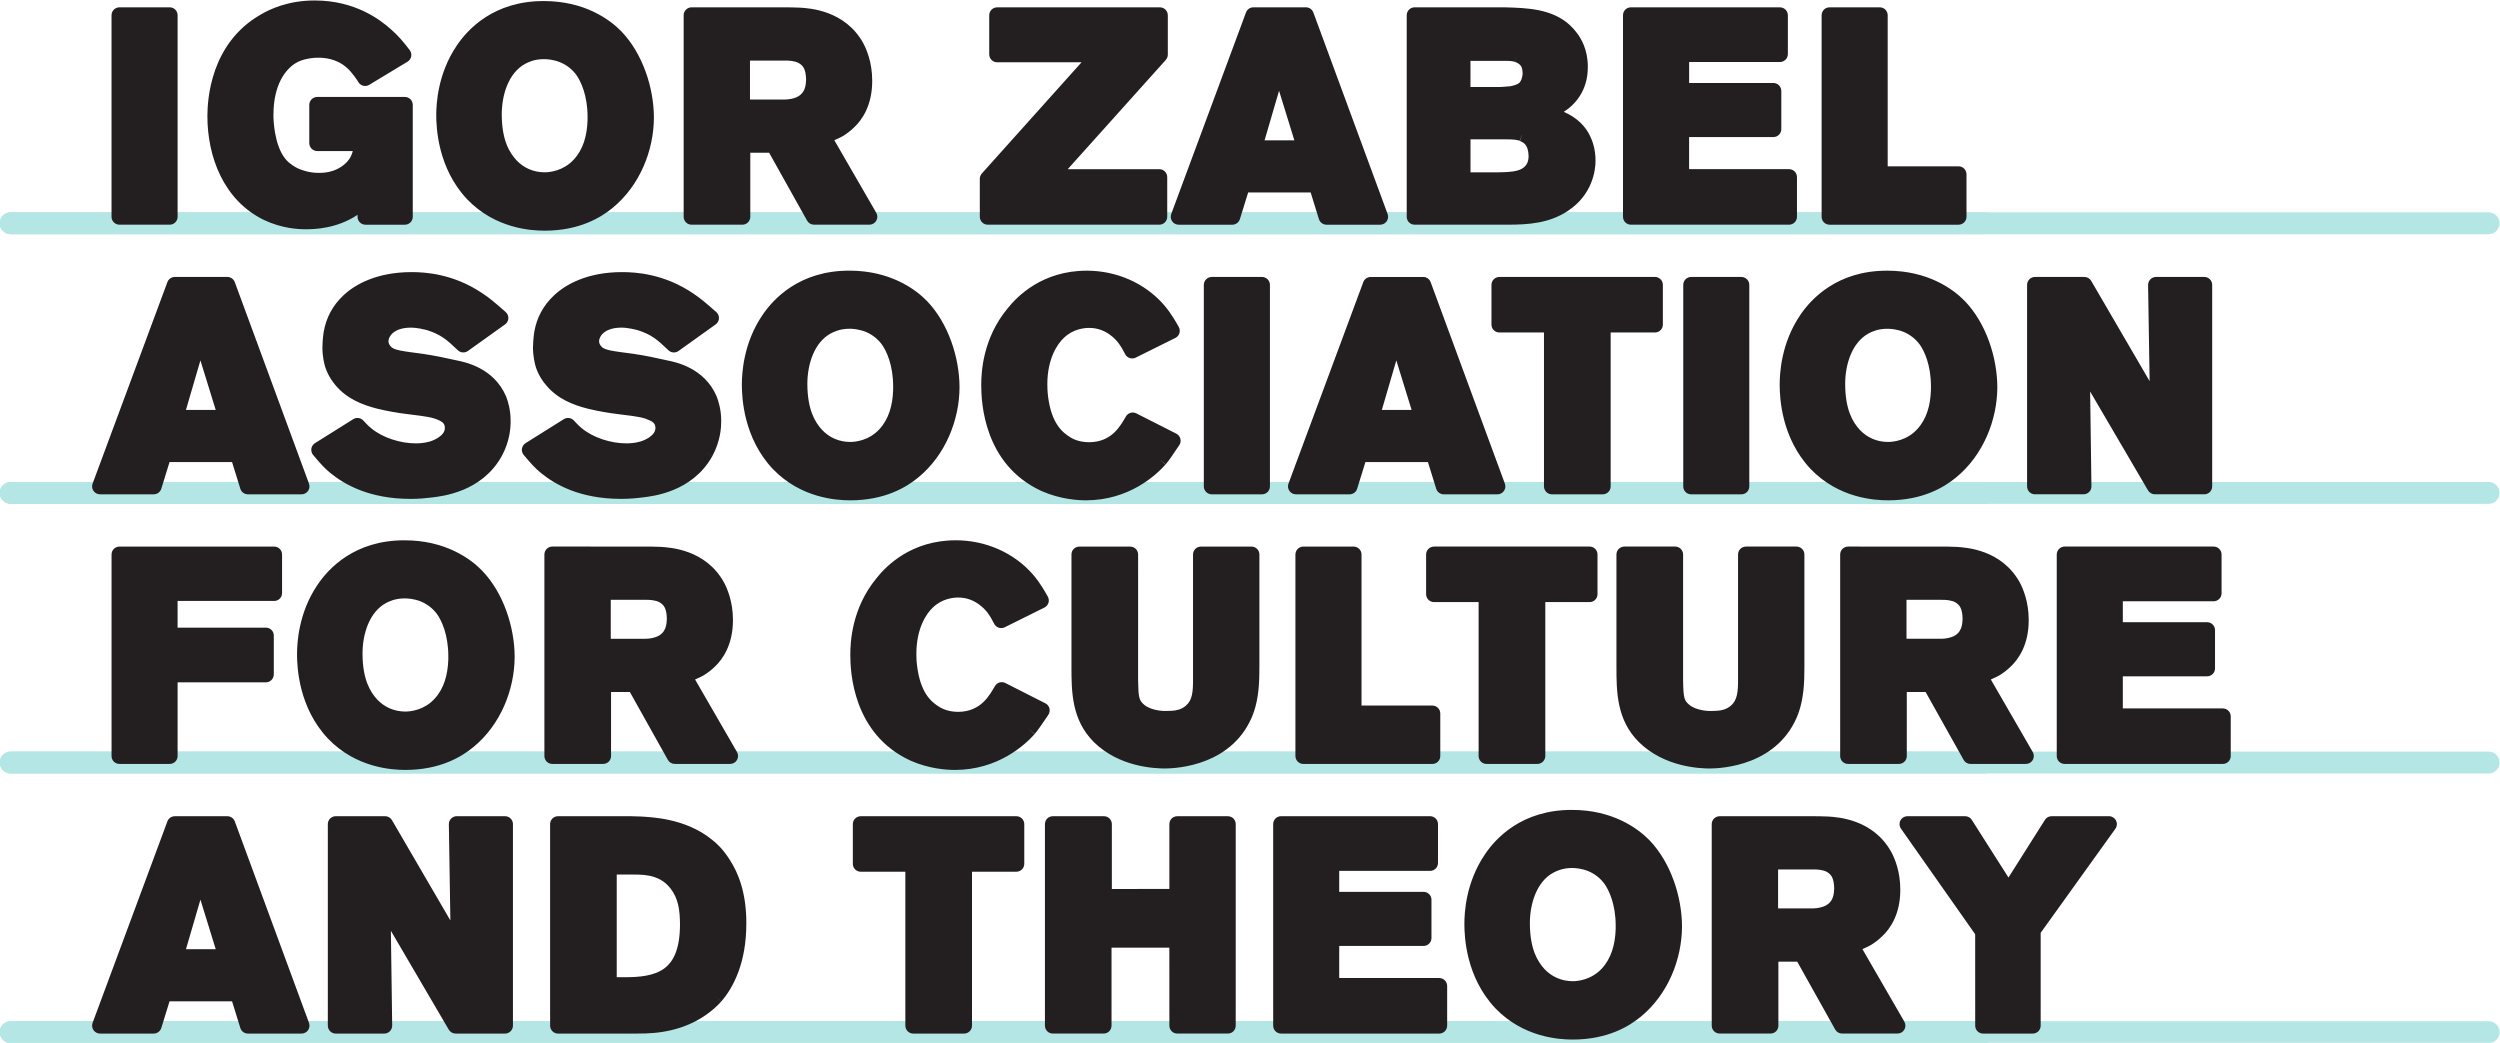 <?xml version="1.0" encoding="UTF-8" standalone="no"?>
<!-- Created with Inkscape (http://www.inkscape.org/) -->
<svg
   xmlns:dc="http://purl.org/dc/elements/1.1/"
   xmlns:cc="http://creativecommons.org/ns#"
   xmlns:rdf="http://www.w3.org/1999/02/22-rdf-syntax-ns#"
   xmlns:svg="http://www.w3.org/2000/svg"
   xmlns="http://www.w3.org/2000/svg"
   xmlns:sodipodi="http://sodipodi.sourceforge.net/DTD/sodipodi-0.dtd"
   xmlns:inkscape="http://www.inkscape.org/namespaces/inkscape"
   id="svg2"
   sodipodi:version="0.32"
   inkscape:version="0.46"
   width="829.114"
   height="345.808"
   xml:space="preserve"
   sodipodi:docname="IZ-ASS-LOGO-EN.svg"
   version="1.0"
   inkscape:output_extension="org.inkscape.output.svg.inkscape"><defs
     id="defs5"><inkscape:perspective
       sodipodi:type="inkscape:persp3d"
       inkscape:vp_x="0 : 526.18109 : 1"
       inkscape:vp_y="0 : 1000 : 0"
       inkscape:vp_z="744.09448 : 526.18109 : 1"
       inkscape:persp3d-origin="372.04724 : 350.78739 : 1"
       id="perspective9" /><clipPath
       clipPathUnits="userSpaceOnUse"
       id="clipPath17"><path
         d="M 0,841.89 L 595.276,841.89 L 595.276,0 L 0,0 L 0,841.89 z"
         id="path19" /></clipPath></defs><sodipodi:namedview
     inkscape:window-height="949"
     inkscape:window-width="1280"
     inkscape:pageshadow="2"
     inkscape:pageopacity="0.0"
     guidetolerance="10.0"
     gridtolerance="10.0"
     objecttolerance="10.0"
     borderopacity="1.0"
     bordercolor="#666666"
     pagecolor="#ffffff"
     id="base"
     showgrid="false"
     inkscape:zoom="1"
     inkscape:cx="416.60568"
     inkscape:cy="53.527375"
     inkscape:window-x="0"
     inkscape:window-y="25"
     inkscape:current-layer="g11" /><g
     id="g11"
     inkscape:groupmode="layer"
     inkscape:label="IZ-ASS-LOGO-EN"
     transform="matrix(1.25,0,0,-1.25,3.777,724.691)"><g
       id="g13"
       transform="matrix(4.206,0,0,4.206,-1053.657,-1415.344)"><g
         id="g15"
         clip-path="url(#clipPath17)"><g
           id="g21"
           transform="translate(250.471,459.57)"><path
             d="M 0,0 C -0.384,0 -0.693,0.31 -0.693,0.689 C -0.693,1.073 -0.384,1.382 0,1.382 L 124.507,1.382 C 124.886,1.382 125.199,1.073 125.199,0.689 C 125.199,0.31 124.886,0 124.507,0 L 0,0 z"
             style="fill:#b3e6e4;fill-opacity:1;fill-rule:nonzero;stroke:none"
             id="path23" /></g><g
           id="g25"
           transform="translate(250.471,442.561)"><path
             d="M 0,0 C -0.384,0 -0.693,0.31 -0.693,0.691 C -0.693,1.073 -0.384,1.382 0,1.382 L 124.507,1.382 C 124.886,1.382 125.199,1.073 125.199,0.691 C 125.199,0.31 124.886,0 124.507,0 L 0,0 z"
             style="fill:#b3e6e4;fill-opacity:1;fill-rule:nonzero;stroke:none"
             id="path27" /></g><g
           id="g29"
           transform="translate(250.471,425.555)"><path
             d="M 0,0 C -0.384,0 -0.693,0.309 -0.693,0.688 C -0.693,1.07 -0.384,1.382 0,1.382 L 124.507,1.382 C 124.886,1.382 125.199,1.07 125.199,0.688 C 125.199,0.309 124.886,0 124.507,0 L 0,0 z"
             style="fill:#b3e6e4;fill-opacity:1;fill-rule:nonzero;stroke:none"
             id="path31" /></g><g
           id="g33"
           transform="translate(250.471,408.545)"><path
             d="M 0,0 C -0.384,0 -0.693,0.311 -0.693,0.691 C -0.693,1.074 -0.384,1.383 0,1.383 L 124.507,1.383 C 124.886,1.383 125.199,1.074 125.199,0.691 C 125.199,0.311 124.886,0 124.507,0 L 0,0 z"
             style="fill:#b3e6e4;fill-opacity:1;fill-rule:nonzero;stroke:none"
             id="path35" /></g><g
           id="g37"
           transform="translate(250.47,459.569)"><path
             d="M 0,0 C -0.383,0 -0.691,0.311 -0.691,0.691 C -0.691,1.072 -0.383,1.383 0,1.383 L 156.307,1.383 C 156.688,1.383 156.999,1.072 156.999,0.691 C 156.999,0.311 156.688,0 156.307,0 L 0,0 z"
             style="fill:#b3e6e4;fill-opacity:1;fill-rule:nonzero;stroke:none"
             id="path39" /></g><g
           id="g41"
           transform="translate(250.47,442.56)"><path
             d="M 0,0 C -0.383,0 -0.691,0.311 -0.691,0.691 C -0.691,1.074 -0.383,1.382 0,1.382 L 156.307,1.382 C 156.688,1.382 156.999,1.074 156.999,0.691 C 156.999,0.311 156.688,0 156.307,0 L 0,0 z"
             style="fill:#b3e6e4;fill-opacity:1;fill-rule:nonzero;stroke:none"
             id="path43" /></g><g
           id="g45"
           transform="translate(250.47,425.553)"><path
             d="M 0,0 C -0.383,0 -0.691,0.309 -0.691,0.691 C -0.691,1.072 -0.383,1.383 0,1.383 L 156.307,1.383 C 156.688,1.383 156.999,1.072 156.999,0.691 C 156.999,0.309 156.688,0 156.307,0 L 0,0 z"
             style="fill:#b3e6e4;fill-opacity:1;fill-rule:nonzero;stroke:none"
             id="path47" /></g><g
           id="g49"
           transform="translate(250.47,408.545)"><path
             d="M 0,0 C -0.383,0 -0.691,0.311 -0.691,0.691 C -0.691,1.074 -0.383,1.383 0,1.383 L 156.307,1.383 C 156.688,1.383 156.999,1.074 156.999,0.691 C 156.999,0.311 156.688,0 156.307,0 L 0,0 z"
             style="fill:#b3e6e4;fill-opacity:1;fill-rule:nonzero;stroke:none"
             id="path51" /></g><g
           id="g53"
           transform="translate(382.83,422.86)"><path
             d="M 0,0 L -3.619,0 C -3.791,0 -3.951,-0.089 -4.041,-0.234 L -6.34,-3.87 L -8.654,-0.232 C -8.744,-0.089 -8.904,0 -9.076,0 L -12.711,0 C -12.898,0 -13.07,-0.104 -13.156,-0.27 C -13.242,-0.436 -13.229,-0.634 -13.121,-0.787 L -8.441,-7.446 L -8.439,-13.211 C -8.439,-13.346 -8.389,-13.471 -8.295,-13.567 C -8.199,-13.661 -8.074,-13.713 -7.939,-13.713 L -4.807,-13.713 C -4.676,-13.713 -4.549,-13.661 -4.453,-13.567 C -4.361,-13.471 -4.309,-13.346 -4.309,-13.211 L -4.309,-7.358 L 0.404,-0.792 C 0.514,-0.641 0.529,-0.44 0.443,-0.271 C 0.357,-0.105 0.188,0 0,0 M -18.055,-5.715 C -18.324,-5.813 -18.629,-5.817 -18.74,-5.817 L -20.873,-5.817 L -20.873,-3.36 L -18.67,-3.36 C -18.404,-3.354 -18.031,-3.379 -17.785,-3.52 C -17.553,-3.668 -17.35,-3.846 -17.334,-4.553 C -17.348,-4.862 -17.354,-5.489 -18.055,-5.715 M -15.553,-8.385 C -15.33,-8.29 -15.164,-8.208 -15.012,-8.124 C -14.758,-7.965 -14.516,-7.784 -14.301,-7.569 C -13.805,-7.108 -13.156,-6.18 -13.164,-4.624 C -13.164,-3.475 -13.521,-2.652 -13.729,-2.266 C -14.879,-0.176 -17.135,-0.059 -17.721,-0.021 C -18.104,0 -18.473,-0.002 -18.832,-0.002 L -24.559,-0.002 C -24.689,-0.002 -24.818,-0.055 -24.912,-0.146 C -25.006,-0.239 -25.059,-0.369 -25.059,-0.5 L -25.059,-13.213 C -25.059,-13.346 -25.006,-13.473 -24.91,-13.567 C -24.818,-13.661 -24.691,-13.711 -24.559,-13.711 L -21.352,-13.711 C -21.219,-13.711 -21.094,-13.661 -20.998,-13.567 C -20.904,-13.473 -20.854,-13.346 -20.854,-13.213 L -20.854,-9.176 L -19.666,-9.176 L -17.27,-13.458 C -17.182,-13.616 -17.016,-13.711 -16.832,-13.711 L -13.34,-13.711 C -13.162,-13.711 -12.996,-13.618 -12.908,-13.461 C -12.818,-13.309 -12.818,-13.118 -12.908,-12.961 L -15.553,-8.385 z M -31.119,-7.151 C -31.154,-8.086 -31.389,-8.961 -31.994,-9.614 C -32.648,-10.315 -33.488,-10.409 -33.824,-10.409 C -34.523,-10.405 -35.137,-10.141 -35.604,-9.649 C -36.045,-9.167 -36.523,-8.393 -36.531,-6.766 C -36.533,-5.512 -36.098,-4.133 -35.057,-3.567 C -34.861,-3.461 -34.469,-3.27 -33.879,-3.268 C -33.695,-3.268 -33.299,-3.286 -32.842,-3.467 C -32.285,-3.704 -31.975,-4.067 -31.836,-4.25 L -31.838,-4.25 C -31.543,-4.655 -31.115,-5.555 -31.117,-6.92 C -31.117,-6.995 -31.117,-7.073 -31.119,-7.151 M -33.879,0.396 C -37.033,0.404 -38.688,-1.39 -39.371,-2.416 C -40.574,-4.19 -40.662,-6.09 -40.662,-6.803 C -40.66,-7.606 -40.563,-10.149 -38.709,-12.116 C -36.934,-13.963 -34.67,-14.088 -33.844,-14.09 L -33.828,-14.09 C -31.623,-14.09 -30.262,-13.249 -29.531,-12.647 C -27.826,-11.249 -26.938,-9.034 -26.934,-6.948 C -26.941,-5.073 -27.643,-2.916 -28.984,-1.52 C -29.717,-0.765 -31.311,0.398 -33.879,0.396 M -42.248,-10.209 L -48.557,-10.209 L -48.557,-8.184 L -43.238,-8.186 C -43.105,-8.186 -42.98,-8.133 -42.885,-8.038 C -42.789,-7.944 -42.738,-7.821 -42.738,-7.686 L -42.738,-5.272 C -42.738,-5.139 -42.789,-5.012 -42.885,-4.918 C -42.98,-4.825 -43.105,-4.772 -43.238,-4.772 L -48.557,-4.772 L -48.557,-3.45 L -42.824,-3.45 C -42.691,-3.45 -42.564,-3.397 -42.471,-3.303 C -42.377,-3.209 -42.326,-3.083 -42.326,-2.949 L -42.326,-0.5 C -42.326,-0.366 -42.377,-0.242 -42.471,-0.148 C -42.564,-0.054 -42.691,0 -42.824,0 L -52.225,0 C -52.355,0 -52.484,-0.054 -52.578,-0.148 C -52.67,-0.24 -52.723,-0.368 -52.723,-0.5 L -52.723,-13.211 C -52.723,-13.344 -52.67,-13.473 -52.578,-13.567 C -52.484,-13.659 -52.355,-13.713 -52.225,-13.713 L -42.248,-13.713 C -42.115,-13.713 -41.988,-13.661 -41.895,-13.567 C -41.801,-13.471 -41.748,-13.346 -41.748,-13.211 L -41.748,-10.711 C -41.748,-10.577 -41.801,-10.452 -41.895,-10.356 C -41.988,-10.262 -42.115,-10.209 -42.248,-10.209 M -55.584,-0.002 L -58.771,-0.002 C -58.904,-0.002 -59.033,-0.055 -59.127,-0.146 C -59.219,-0.24 -59.271,-0.369 -59.271,-0.502 L -59.271,-4.59 L -62.9,-4.592 L -62.9,-0.502 C -62.9,-0.367 -62.951,-0.242 -63.045,-0.148 C -63.141,-0.052 -63.268,-0.002 -63.398,-0.002 L -66.621,-0.002 C -66.754,-0.002 -66.883,-0.055 -66.977,-0.146 C -67.068,-0.24 -67.121,-0.369 -67.121,-0.502 L -67.121,-13.211 C -67.121,-13.346 -67.07,-13.471 -66.975,-13.565 C -66.883,-13.663 -66.756,-13.711 -66.621,-13.711 L -63.418,-13.711 C -63.285,-13.711 -63.16,-13.663 -63.064,-13.565 C -62.973,-13.471 -62.92,-13.346 -62.92,-13.211 L -62.92,-8.293 L -59.273,-8.293 L -59.271,-13.211 C -59.271,-13.346 -59.221,-13.471 -59.125,-13.565 C -59.031,-13.663 -58.906,-13.711 -58.771,-13.711 L -55.584,-13.711 C -55.453,-13.711 -55.324,-13.663 -55.23,-13.565 C -55.137,-13.471 -55.086,-13.346 -55.086,-13.211 L -55.086,-0.502 C -55.086,-0.367 -55.137,-0.242 -55.23,-0.148 C -55.324,-0.052 -55.453,-0.002 -55.584,-0.002 M -68.924,-0.002 L -78.738,-0.002 C -78.869,-0.002 -78.998,-0.054 -79.092,-0.147 C -79.186,-0.24 -79.238,-0.369 -79.238,-0.5 L -79.238,-3.004 C -79.238,-3.137 -79.186,-3.264 -79.092,-3.358 C -78.998,-3.452 -78.871,-3.504 -78.738,-3.504 L -75.926,-3.504 L -75.926,-13.213 C -75.926,-13.344 -75.871,-13.475 -75.779,-13.567 C -75.686,-13.661 -75.557,-13.713 -75.424,-13.713 L -72.219,-13.713 C -72.088,-13.713 -71.961,-13.661 -71.869,-13.567 C -71.771,-13.473 -71.721,-13.348 -71.721,-13.213 L -71.721,-3.504 L -68.924,-3.504 C -68.793,-3.504 -68.668,-3.452 -68.57,-3.358 C -68.477,-3.264 -68.424,-3.137 -68.424,-3.004 L -68.424,-0.5 C -68.424,-0.367 -68.477,-0.242 -68.57,-0.147 C -68.668,-0.052 -68.793,-0.002 -68.924,-0.002 M -91.113,-9.59 C -91.771,-10.086 -92.736,-10.161 -93.657,-10.157 L -94.132,-10.157 L -94.132,-3.682 L -93.082,-3.682 C -92.583,-3.682 -92.186,-3.7 -91.763,-3.838 C -91.207,-4.016 -90.913,-4.35 -90.748,-4.547 C -90.247,-5.188 -90.144,-5.917 -90.141,-6.858 C -90.15,-8.493 -90.617,-9.213 -91.113,-9.59 M -88.114,-1.49 C -89.819,-0.092 -92.067,-0.063 -92.6,-0.021 C -93,0 -93.388,0 -93.784,0 L -97.834,0 C -97.966,0 -98.095,-0.055 -98.189,-0.146 C -98.283,-0.239 -98.334,-0.369 -98.334,-0.5 L -98.334,-13.213 C -98.334,-13.346 -98.283,-13.471 -98.189,-13.565 C -98.095,-13.661 -97.968,-13.713 -97.834,-13.713 L -92.846,-13.713 C -92.113,-13.713 -91.45,-13.676 -90.7,-13.5 C -89.027,-13.112 -88.005,-12.215 -87.539,-11.69 L -87.913,-11.36 L -87.535,-11.686 C -86.779,-10.813 -85.951,-9.252 -85.956,-6.749 C -85.951,-4.786 -86.495,-3.536 -86.989,-2.771 C -87.416,-2.09 -87.841,-1.698 -88.114,-1.49 M -101.178,0 L -104.221,0 C -104.356,0 -104.485,-0.055 -104.579,-0.15 C -104.672,-0.244 -104.724,-0.375 -104.722,-0.508 L -104.626,-6.575 L -108.311,-0.248 C -108.4,-0.096 -108.564,0 -108.741,0 L -111.857,0 C -111.988,0 -112.117,-0.055 -112.21,-0.146 C -112.304,-0.24 -112.356,-0.369 -112.356,-0.5 L -112.356,-13.213 C -112.356,-13.346 -112.304,-13.471 -112.21,-13.567 C -112.117,-13.661 -111.991,-13.713 -111.857,-13.713 L -108.795,-13.713 C -108.663,-13.713 -108.533,-13.659 -108.44,-13.563 C -108.346,-13.467 -108.296,-13.34 -108.296,-13.206 L -108.379,-7.229 L -104.727,-13.465 C -104.637,-13.618 -104.471,-13.713 -104.294,-13.713 L -101.178,-13.713 C -101.044,-13.713 -100.92,-13.661 -100.825,-13.565 C -100.731,-13.471 -100.679,-13.346 -100.679,-13.213 L -100.679,-0.5 C -100.679,-0.367 -100.731,-0.242 -100.825,-0.146 C -100.92,-0.053 -101.044,0 -101.178,0 M -121.305,-8.391 L -120.392,-5.264 L -119.427,-8.391 L -121.305,-8.391 z M -118.225,-0.327 C -118.299,-0.133 -118.485,-0.002 -118.694,-0.002 L -122.006,-0.002 C -122.216,-0.002 -122.404,-0.13 -122.476,-0.327 L -127.195,-13.038 C -127.253,-13.192 -127.228,-13.364 -127.136,-13.499 C -127.042,-13.631 -126.889,-13.713 -126.725,-13.713 L -123.338,-13.713 C -123.122,-13.713 -122.927,-13.569 -122.861,-13.36 L -122.341,-11.678 L -118.397,-11.678 L -117.875,-13.36 C -117.812,-13.569 -117.617,-13.713 -117.398,-13.713 L -114.013,-13.713 C -113.849,-13.713 -113.698,-13.631 -113.602,-13.499 C -113.51,-13.364 -113.488,-13.194 -113.543,-13.04 L -118.225,-0.327 z M 7.533,6.652 C 7.439,6.745 7.313,6.798 7.18,6.798 L 0.873,6.798 L 0.873,8.823 L 6.189,8.823 C 6.322,8.823 6.449,8.876 6.543,8.969 C 6.639,9.063 6.689,9.189 6.689,9.322 L 6.689,11.735 C 6.689,11.87 6.639,11.995 6.543,12.089 C 6.449,12.184 6.322,12.237 6.189,12.237 L 0.873,12.237 L 0.873,13.558 L 6.604,13.558 C 6.736,13.558 6.861,13.611 6.957,13.706 C 7.051,13.8 7.102,13.925 7.102,14.058 L 7.102,16.506 C 7.102,16.641 7.051,16.765 6.957,16.86 C 6.861,16.955 6.736,17.008 6.604,17.008 L -2.795,17.008 C -2.928,17.008 -3.057,16.953 -3.15,16.86 C -3.242,16.768 -3.295,16.639 -3.295,16.506 L -3.295,3.795 C -3.295,3.664 -3.242,3.536 -3.15,3.441 C -3.057,3.349 -2.928,3.296 -2.795,3.296 L 7.18,3.296 C 7.313,3.296 7.439,3.349 7.533,3.441 C 7.629,3.536 7.68,3.662 7.68,3.795 L 7.68,6.299 C 7.68,6.432 7.629,6.558 7.533,6.652 M -9.234,12.455 C -9.25,12.146 -9.254,11.519 -9.953,11.292 C -10.225,11.197 -10.529,11.19 -10.643,11.192 L -12.773,11.192 L -12.773,13.648 L -10.568,13.648 C -10.305,13.652 -9.932,13.629 -9.686,13.486 C -9.453,13.339 -9.252,13.162 -9.234,12.455 M -10.732,17.006 L -16.457,17.008 C -16.588,17.008 -16.719,16.954 -16.811,16.861 C -16.904,16.767 -16.957,16.638 -16.957,16.508 L -16.957,3.795 C -16.957,3.662 -16.906,3.535 -16.811,3.441 C -16.717,3.348 -16.59,3.296 -16.457,3.296 L -13.254,3.296 C -13.121,3.296 -12.994,3.348 -12.9,3.443 C -12.805,3.535 -12.754,3.662 -12.754,3.795 L -12.754,7.832 L -11.566,7.832 L -9.17,3.553 C -9.082,3.393 -8.916,3.296 -8.734,3.296 L -5.238,3.296 C -5.063,3.296 -4.896,3.391 -4.807,3.546 C -4.719,3.699 -4.719,3.891 -4.807,4.045 L -7.453,8.623 C -7.232,8.719 -7.064,8.801 -6.912,8.883 C -6.656,9.045 -6.416,9.223 -6.199,9.438 C -5.705,9.9 -5.055,10.829 -5.064,12.384 C -5.064,13.532 -5.422,14.355 -5.625,14.74 C -6.779,16.832 -9.037,16.95 -9.621,16.987 C -10.002,17.008 -10.373,17.006 -10.732,17.006 M -19.584,6.508 L -20.053,6.675 L -19.582,6.512 C -19.246,7.486 -19.213,8.465 -19.213,9.412 L -19.213,16.508 C -19.213,16.64 -19.262,16.766 -19.359,16.861 C -19.453,16.955 -19.58,17.008 -19.713,17.008 L -22.898,17.008 C -23.031,17.008 -23.162,16.953 -23.254,16.861 C -23.346,16.768 -23.398,16.638 -23.398,16.508 L -23.398,8.604 C -23.396,7.871 -23.443,7.32 -23.842,6.98 C -24.164,6.701 -24.512,6.64 -25.076,6.635 C -25.273,6.629 -26.012,6.656 -26.465,7.018 C -26.795,7.297 -26.846,7.426 -26.865,8.584 L -26.865,16.508 C -26.865,16.638 -26.916,16.768 -27.012,16.861 C -27.104,16.953 -27.234,17.008 -27.365,17.008 L -30.57,17.008 C -30.701,17.008 -30.83,16.953 -30.924,16.861 C -31.018,16.768 -31.07,16.638 -31.07,16.508 L -31.07,9.412 C -31.07,7.839 -31.051,6.076 -29.664,4.684 C -28.039,3.082 -25.793,3.014 -25.186,3.008 C -24.42,3.012 -20.809,3.187 -19.584,6.508 M -39.615,3.44 C -39.523,3.348 -39.395,3.296 -39.264,3.296 L -36.059,3.296 C -35.924,3.296 -35.799,3.348 -35.705,3.443 C -35.609,3.535 -35.557,3.663 -35.557,3.795 L -35.557,13.505 L -32.762,13.505 C -32.629,13.505 -32.504,13.556 -32.41,13.652 C -32.314,13.747 -32.264,13.87 -32.264,14.004 L -32.264,16.506 C -32.264,16.641 -32.314,16.767 -32.41,16.861 C -32.504,16.955 -32.629,17.008 -32.762,17.008 L -42.574,17.008 C -42.707,17.008 -42.836,16.953 -42.93,16.861 C -43.023,16.769 -43.076,16.639 -43.076,16.506 L -43.076,14.004 C -43.076,13.87 -43.023,13.744 -42.93,13.65 C -42.834,13.556 -42.709,13.505 -42.574,13.505 L -39.764,13.505 L -39.764,3.795 C -39.764,3.663 -39.709,3.535 -39.615,3.44 M -50.82,3.295 L -42.682,3.295 C -42.547,3.295 -42.422,3.348 -42.328,3.441 C -42.232,3.536 -42.182,3.662 -42.182,3.795 L -42.182,6.477 C -42.182,6.611 -42.232,6.736 -42.328,6.831 C -42.422,6.926 -42.547,6.978 -42.682,6.978 L -47.15,6.978 L -47.15,16.507 C -47.15,16.639 -47.203,16.769 -47.297,16.861 C -47.391,16.955 -47.518,17.007 -47.65,17.007 L -50.82,17.007 C -50.951,17.007 -51.08,16.955 -51.174,16.861 C -51.266,16.769 -51.32,16.639 -51.32,16.507 L -51.32,3.795 C -51.32,3.664 -51.266,3.536 -51.174,3.441 C -51.08,3.35 -50.951,3.295 -50.82,3.295 M -54.09,17.006 L -57.279,17.006 C -57.41,17.006 -57.537,16.954 -57.633,16.862 C -57.727,16.768 -57.779,16.638 -57.779,16.506 L -57.779,8.604 C -57.777,7.871 -57.82,7.318 -58.221,6.979 C -58.541,6.701 -58.891,6.639 -59.457,6.637 C -59.652,6.629 -60.391,6.655 -60.846,7.018 C -61.174,7.298 -61.225,7.426 -61.244,8.584 L -61.242,16.506 C -61.242,16.638 -61.297,16.768 -61.389,16.862 C -61.482,16.954 -61.613,17.006 -61.742,17.006 L -64.947,17.006 C -65.08,17.006 -65.209,16.954 -65.303,16.862 C -65.395,16.768 -65.447,16.638 -65.447,16.506 L -65.447,9.412 C -65.447,7.84 -65.432,6.078 -64.043,4.683 C -62.418,3.08 -60.174,3.016 -59.564,3.008 C -58.799,3.012 -55.189,3.188 -53.963,6.51 L -54.434,6.676 L -53.961,6.514 C -53.625,7.486 -53.592,8.465 -53.592,9.412 L -53.592,16.506 C -53.592,16.64 -53.643,16.766 -53.736,16.86 C -53.832,16.956 -53.959,17.006 -54.09,17.006 M -66.902,6.4 C -66.826,6.521 -66.801,6.666 -66.838,6.805 C -66.873,6.941 -66.969,7.059 -67.096,7.121 L -69.617,8.4 C -69.854,8.52 -70.141,8.436 -70.273,8.209 C -70.592,7.684 -71.117,6.589 -72.598,6.582 C -73.174,6.582 -73.574,6.767 -73.742,6.869 C -74.334,7.218 -74.967,7.813 -75.18,9.438 C -75.23,9.808 -75.23,10.083 -75.23,10.242 C -75.23,11.854 -74.604,12.777 -74.184,13.17 C -73.598,13.73 -72.895,13.792 -72.598,13.792 C -71.551,13.803 -70.889,13.055 -70.705,12.786 C -70.605,12.652 -70.498,12.485 -70.326,12.143 C -70.203,11.896 -69.904,11.796 -69.656,11.917 L -67.154,13.16 C -67.031,13.222 -66.939,13.329 -66.896,13.462 C -66.857,13.596 -66.873,13.738 -66.943,13.857 C -67.061,14.058 -67.371,14.661 -67.881,15.25 C -69.102,16.646 -70.895,17.404 -72.74,17.404 C -75.539,17.406 -77.129,15.795 -77.74,15.019 C -79.309,13.12 -79.398,10.985 -79.398,10.169 C -79.398,9.129 -79.25,5.178 -75.594,3.502 C -74.396,2.974 -73.285,2.918 -72.795,2.918 C -70.104,2.922 -68.402,4.469 -67.775,5.175 L -68.148,5.506 L -67.766,5.186 C -67.561,5.432 -67.289,5.816 -66.902,6.4 M -94.508,13.65 L -92.306,13.65 C -92.043,13.652 -91.668,13.629 -91.422,13.487 C -91.189,13.339 -90.987,13.16 -90.97,12.456 C -90.985,12.147 -90.992,11.521 -91.689,11.293 C -91.962,11.195 -92.267,11.191 -92.379,11.191 L -94.508,11.191 L -94.508,13.65 z M -94.99,3.297 C -94.857,3.297 -94.729,3.348 -94.635,3.441 C -94.542,3.535 -94.49,3.663 -94.49,3.794 L -94.49,7.832 L -93.302,7.832 L -90.906,3.551 C -90.819,3.393 -90.652,3.297 -90.47,3.297 L -86.978,3.297 C -86.799,3.297 -86.634,3.391 -86.545,3.547 C -86.456,3.7 -86.456,3.893 -86.545,4.047 L -89.19,8.623 C -88.967,8.719 -88.8,8.801 -88.649,8.883 C -88.395,9.043 -88.154,9.223 -87.937,9.438 C -87.443,9.901 -86.795,10.829 -86.801,12.385 C -86.801,13.533 -87.16,14.356 -87.364,14.742 C -88.516,16.832 -90.773,16.95 -91.358,16.988 C -91.742,17.009 -92.11,17.006 -92.468,17.006 L -98.195,17.009 C -98.326,17.009 -98.455,16.955 -98.548,16.861 C -98.642,16.767 -98.695,16.64 -98.695,16.506 L -98.695,3.794 C -98.695,3.663 -98.642,3.535 -98.548,3.441 C -98.455,3.348 -98.328,3.297 -98.195,3.297 L -94.99,3.297 z M -104.757,9.856 C -104.793,8.92 -105.024,8.047 -105.633,7.396 C -106.285,6.693 -107.125,6.6 -107.461,6.6 C -108.161,6.602 -108.774,6.867 -109.241,7.36 C -109.681,7.841 -110.16,8.615 -110.168,10.241 C -110.17,11.498 -109.735,12.875 -108.693,13.442 C -108.5,13.546 -108.107,13.738 -107.516,13.738 C -107.333,13.738 -106.935,13.724 -106.478,13.541 C -105.923,13.307 -105.615,12.943 -105.474,12.759 L -105.475,12.758 C -105.182,12.353 -104.753,11.45 -104.755,10.083 C -104.755,10.01 -104.755,9.934 -104.757,9.856 M -107.516,17.403 C -110.671,17.412 -112.325,15.616 -113.009,14.591 C -114.211,12.818 -114.297,10.917 -114.299,10.206 C -114.294,9.402 -114.202,6.859 -112.344,4.891 C -110.57,3.045 -108.306,2.92 -107.481,2.918 L -107.464,2.918 C -105.26,2.918 -103.899,3.76 -103.168,4.363 C -101.465,5.759 -100.575,7.977 -100.571,10.061 C -100.579,11.935 -101.278,14.092 -102.622,15.487 C -103.351,16.243 -104.949,17.405 -107.516,17.403 M -115.742,13.577 C -115.609,13.577 -115.482,13.629 -115.388,13.722 C -115.293,13.818 -115.243,13.942 -115.243,14.078 L -115.243,16.507 C -115.243,16.642 -115.293,16.767 -115.388,16.86 C -115.482,16.956 -115.609,17.007 -115.742,17.007 L -125.5,17.007 C -125.631,17.007 -125.76,16.953 -125.854,16.86 C -125.947,16.767 -125.999,16.64 -125.999,16.507 L -125.999,3.795 C -125.999,3.662 -125.949,3.535 -125.854,3.441 C -125.76,3.347 -125.633,3.297 -125.5,3.297 L -122.333,3.297 C -122.199,3.297 -122.073,3.347 -121.979,3.441 C -121.883,3.535 -121.832,3.662 -121.832,3.795 L -121.832,8.444 L -116.262,8.444 C -116.129,8.444 -116.003,8.496 -115.91,8.592 C -115.816,8.686 -115.764,8.812 -115.764,8.944 L -115.764,11.395 C -115.764,11.528 -115.814,11.652 -115.91,11.748 C -116.003,11.841 -116.129,11.893 -116.262,11.893 L -121.833,11.893 L -121.833,13.577 L -115.742,13.577 z M -4.666,20.305 L -1.605,20.305 C -1.473,20.305 -1.344,20.357 -1.252,20.452 C -1.156,20.547 -1.105,20.677 -1.107,20.81 L -1.189,26.788 L 2.463,20.551 C 2.555,20.397 2.719,20.305 2.895,20.305 L 6.012,20.305 C 6.145,20.305 6.27,20.355 6.365,20.45 C 6.457,20.545 6.51,20.669 6.51,20.804 L 6.51,33.515 C 6.51,33.648 6.457,33.774 6.365,33.869 C 6.27,33.964 6.145,34.015 6.012,34.015 L 2.969,34.015 C 2.834,34.015 2.705,33.962 2.611,33.865 C 2.518,33.77 2.465,33.642 2.467,33.507 L 2.563,27.443 L -1.121,33.766 C -1.209,33.92 -1.375,34.015 -1.553,34.015 L -4.666,34.015 C -4.799,34.015 -4.928,33.962 -5.021,33.869 C -5.113,33.776 -5.166,33.646 -5.166,33.515 L -5.166,20.804 C -5.166,20.669 -5.115,20.545 -5.021,20.45 C -4.926,20.355 -4.801,20.305 -4.666,20.305 M -15.168,30.45 C -14.973,30.555 -14.582,30.746 -13.99,30.746 C -13.807,30.746 -13.408,30.731 -12.951,30.549 C -12.395,30.313 -12.084,29.947 -11.945,29.764 C -11.652,29.359 -11.227,28.458 -11.23,27.101 C -11.23,27.023 -11.23,26.945 -11.232,26.865 C -11.266,25.929 -11.496,25.054 -12.105,24.402 C -12.76,23.699 -13.598,23.607 -13.936,23.607 C -14.635,23.609 -15.248,23.874 -15.715,24.368 C -16.156,24.848 -16.633,25.622 -16.641,27.248 C -16.645,28.506 -16.207,29.882 -15.168,30.45 M -18.818,21.899 C -17.043,20.054 -14.777,19.926 -13.953,19.926 C -13.945,19.925 -13.938,19.925 -13.93,19.925 C -11.73,19.925 -10.371,20.767 -9.641,21.371 C -7.938,22.768 -7.047,24.982 -7.043,27.069 C -7.053,28.941 -7.75,31.1 -9.094,32.495 C -9.824,33.25 -11.422,34.413 -13.99,34.411 C -17.143,34.419 -18.799,32.625 -19.482,31.601 C -20.686,29.827 -20.771,27.925 -20.773,27.212 C -20.77,26.411 -20.674,23.866 -18.818,21.899 M -26.357,34.015 C -26.488,34.015 -26.617,33.962 -26.711,33.868 C -26.805,33.775 -26.855,33.647 -26.855,33.515 L -26.855,20.804 C -26.855,20.669 -26.805,20.543 -26.709,20.449 C -26.617,20.354 -26.49,20.304 -26.357,20.304 L -23.188,20.304 C -23.057,20.304 -22.93,20.354 -22.836,20.449 C -22.74,20.543 -22.689,20.669 -22.689,20.804 L -22.689,33.515 C -22.689,33.649 -22.74,33.773 -22.836,33.868 C -22.93,33.962 -23.057,34.015 -23.188,34.015 L -26.357,34.015 z M -31.582,20.45 C -31.486,20.545 -31.434,20.67 -31.434,20.803 L -31.434,30.512 L -28.639,30.512 C -28.508,30.512 -28.381,30.564 -28.287,30.658 C -28.193,30.753 -28.141,30.879 -28.141,31.011 L -28.141,33.514 C -28.141,33.648 -28.189,33.774 -28.287,33.869 C -28.381,33.963 -28.508,34.016 -28.639,34.016 L -38.453,34.016 C -38.586,34.016 -38.713,33.961 -38.809,33.869 C -38.9,33.774 -38.953,33.646 -38.953,33.514 L -38.953,31.011 C -38.953,30.879 -38.902,30.753 -38.809,30.658 C -38.713,30.564 -38.588,30.512 -38.453,30.512 L -35.641,30.512 L -35.641,20.803 C -35.641,20.67 -35.586,20.542 -35.492,20.448 C -35.4,20.356 -35.271,20.303 -35.141,20.303 L -31.934,20.303 C -31.801,20.303 -31.676,20.356 -31.582,20.45 M -44.955,28.752 L -43.99,25.625 L -45.869,25.625 L -44.955,28.752 z M -47.902,20.303 C -47.686,20.303 -47.49,20.446 -47.426,20.655 L -46.904,22.338 L -42.961,22.338 L -42.439,20.655 C -42.375,20.446 -42.18,20.303 -41.961,20.303 L -38.574,20.303 C -38.412,20.303 -38.258,20.383 -38.166,20.517 C -38.072,20.651 -38.051,20.823 -38.107,20.976 L -42.789,33.687 C -42.863,33.884 -43.049,34.014 -43.256,34.014 L -46.57,34.014 C -46.779,34.014 -46.969,33.884 -47.039,33.689 L -51.758,20.978 C -51.816,20.823 -51.793,20.651 -51.697,20.517 C -51.605,20.383 -51.453,20.303 -51.287,20.303 L -47.902,20.303 z M -53.428,34.015 L -56.598,34.015 C -56.729,34.015 -56.857,33.962 -56.951,33.868 C -57.043,33.776 -57.098,33.646 -57.098,33.515 L -57.098,20.804 C -57.098,20.669 -57.045,20.544 -56.951,20.45 C -56.857,20.356 -56.732,20.304 -56.598,20.304 L -53.428,20.304 C -53.295,20.304 -53.168,20.356 -53.074,20.45 C -52.98,20.544 -52.928,20.669 -52.928,20.804 L -52.928,33.515 C -52.928,33.649 -52.98,33.774 -53.074,33.868 C -53.168,33.962 -53.295,34.015 -53.428,34.015 M -58.643,23.41 C -58.564,23.529 -58.539,23.675 -58.578,23.811 C -58.613,23.951 -58.707,24.066 -58.834,24.131 L -61.355,25.409 C -61.592,25.528 -61.879,25.444 -62.012,25.216 C -62.33,24.689 -62.857,23.596 -64.334,23.59 C -64.912,23.59 -65.313,23.773 -65.479,23.876 C -66.072,24.225 -66.705,24.821 -66.92,26.445 C -66.967,26.815 -66.967,27.091 -66.969,27.248 C -66.967,28.86 -66.342,29.786 -65.922,30.177 C -65.334,30.74 -64.635,30.8 -64.334,30.8 C -63.287,30.811 -62.627,30.063 -62.443,29.792 C -62.344,29.661 -62.236,29.494 -62.064,29.151 C -61.943,28.904 -61.643,28.804 -61.395,28.925 L -58.893,30.169 C -58.768,30.229 -58.678,30.338 -58.637,30.472 C -58.596,30.606 -58.613,30.746 -58.682,30.867 C -58.797,31.063 -59.111,31.67 -59.619,32.257 C -60.84,33.654 -62.633,34.411 -64.479,34.411 C -67.277,34.413 -68.865,32.801 -69.48,32.027 C -71.049,30.127 -71.139,27.993 -71.139,27.177 C -71.137,26.136 -70.99,22.185 -67.332,20.51 C -66.135,19.981 -65.025,19.927 -64.533,19.925 C -61.84,19.929 -60.141,21.476 -59.514,22.183 L -59.889,22.513 L -59.504,22.193 C -59.301,22.44 -59.027,22.825 -58.643,23.41 M -81.18,24.369 C -81.621,24.849 -82.098,25.624 -82.107,27.25 C -82.111,28.506 -81.674,29.883 -80.633,30.451 C -80.438,30.555 -80.045,30.745 -79.455,30.748 C -79.271,30.748 -78.873,30.73 -78.416,30.549 C -77.859,30.312 -77.553,29.949 -77.412,29.765 L -77.412,29.764 C -77.121,29.361 -76.693,28.46 -76.695,27.099 C -76.695,27.024 -76.695,26.945 -76.697,26.865 C -76.73,25.928 -76.963,25.056 -77.57,24.402 C -78.225,23.699 -79.064,23.607 -79.402,23.607 C -80.1,23.609 -80.713,23.875 -81.18,24.369 M -75.107,21.37 C -73.404,22.766 -72.512,24.983 -72.508,27.068 C -72.516,28.942 -73.219,31.1 -74.559,32.494 C -75.291,33.25 -76.887,34.413 -79.455,34.413 C -82.607,34.418 -84.263,32.624 -84.946,31.599 C -86.15,29.827 -86.238,27.926 -86.24,27.214 C -86.235,26.41 -86.139,23.866 -84.284,21.9 C -82.51,20.053 -80.246,19.926 -79.418,19.926 C -79.41,19.925 -79.402,19.925 -79.395,19.925 C -77.195,19.925 -75.836,20.769 -75.107,21.37 M -93.819,20.017 C -93.359,20.017 -92.907,20.054 -92.477,20.11 C -91.858,20.187 -89.361,20.45 -88.106,22.706 L -88.543,22.946 L -88.104,22.708 C -87.582,23.67 -87.54,24.529 -87.542,24.927 C -87.54,25.658 -87.723,26.208 -87.827,26.475 C -88.608,28.313 -90.473,28.652 -90.931,28.748 C -91.625,28.908 -92.341,29.056 -93.08,29.167 C -94.325,29.333 -94.929,29.387 -95.109,29.642 C -95.15,29.681 -95.25,29.81 -95.246,29.966 C -95.244,30.227 -94.958,30.806 -93.854,30.819 C -93.396,30.819 -92.971,30.696 -92.777,30.65 C -91.942,30.373 -91.573,30.069 -90.875,29.394 C -90.702,29.225 -90.433,29.204 -90.233,29.346 L -87.892,31.021 C -87.769,31.108 -87.692,31.248 -87.683,31.402 C -87.675,31.554 -87.738,31.702 -87.854,31.802 C -88.571,32.429 -88.852,32.671 -89.313,32.977 C -91.154,34.225 -92.966,34.321 -93.784,34.321 C -95.992,34.325 -97.374,33.531 -98.087,32.852 C -98.771,32.214 -99.179,31.441 -99.335,30.542 C -99.396,30.127 -99.415,29.716 -99.415,29.571 C -99.415,28.981 -99.293,28.521 -99.231,28.313 C -99.034,27.739 -98.744,27.367 -98.587,27.188 C -97.869,26.325 -96.896,25.943 -95.942,25.702 C -95.321,25.552 -94.69,25.441 -94.078,25.367 C -93.496,25.285 -92.808,25.231 -92.328,25.079 C -91.823,24.896 -91.7,24.783 -91.69,24.494 C -91.69,24.246 -91.846,24.056 -92.106,23.879 C -92.231,23.798 -92.369,23.733 -92.475,23.691 C -92.575,23.65 -92.637,23.639 -92.637,23.635 C -93.01,23.522 -93.398,23.517 -93.529,23.519 C -94.477,23.512 -95.619,23.873 -96.328,24.466 C -96.543,24.635 -96.767,24.889 -96.85,24.975 C -97.015,25.139 -97.275,25.168 -97.471,25.043 L -99.883,23.531 C -100.006,23.454 -100.089,23.327 -100.111,23.185 C -100.133,23.042 -100.092,22.896 -99.999,22.785 C -99.499,22.196 -99.298,21.971 -98.931,21.665 C -98.027,20.924 -96.466,20.017 -93.855,20.016 C -93.842,20.016 -93.831,20.016 -93.819,20.017 M -100.825,24.926 C -100.823,25.658 -101.007,26.209 -101.11,26.475 C -101.891,28.312 -103.757,28.651 -104.213,28.749 C -104.91,28.909 -105.625,29.055 -106.364,29.165 C -107.61,29.333 -108.212,29.387 -108.392,29.641 C -108.435,29.683 -108.536,29.812 -108.531,29.968 C -108.529,30.226 -108.24,30.806 -107.139,30.818 C -106.678,30.818 -106.255,30.696 -106.06,30.65 C -105.228,30.373 -104.858,30.069 -104.157,29.394 C -103.984,29.225 -103.713,29.207 -103.518,29.346 L -101.178,31.02 C -101.053,31.109 -100.976,31.247 -100.968,31.401 C -100.961,31.555 -101.024,31.7 -101.138,31.802 C -101.854,32.43 -102.135,32.672 -102.597,32.978 C -104.438,34.226 -106.25,34.321 -107.067,34.321 C -109.276,34.323 -110.657,33.531 -111.373,32.853 C -112.054,32.214 -112.462,31.44 -112.619,30.542 C -112.681,30.128 -112.698,29.716 -112.698,29.572 C -112.698,28.982 -112.579,28.522 -112.514,28.31 C -112.317,27.74 -112.026,27.366 -111.874,27.188 C -111.152,26.326 -110.18,25.945 -109.224,25.702 C -108.604,25.552 -107.973,25.441 -107.362,25.367 C -106.78,25.286 -106.091,25.231 -105.611,25.08 C -105.105,24.896 -104.983,24.784 -104.974,24.495 C -104.972,24.246 -105.128,24.056 -105.39,23.879 C -105.515,23.796 -105.652,23.732 -105.758,23.692 C -105.858,23.65 -105.922,23.64 -105.92,23.634 C -106.295,23.521 -106.682,23.518 -106.815,23.518 C -107.761,23.513 -108.904,23.873 -109.613,24.466 C -109.827,24.634 -110.053,24.89 -110.13,24.971 C -110.294,25.138 -110.555,25.169 -110.752,25.044 L -113.166,23.532 C -113.289,23.455 -113.374,23.328 -113.394,23.185 C -113.417,23.041 -113.375,22.896 -113.282,22.785 C -112.783,22.194 -112.583,21.972 -112.214,21.662 C -111.309,20.924 -109.746,20.015 -107.128,20.015 L -107.102,20.015 C -106.644,20.015 -106.191,20.054 -105.76,20.108 C -105.14,20.188 -102.645,20.449 -101.39,22.706 L -101.827,22.945 L -101.388,22.706 C -100.866,23.669 -100.823,24.528 -100.825,24.926 M -120.393,28.752 L -119.427,25.625 L -121.307,25.625 L -120.393,28.752 z M -126.725,20.304 L -123.338,20.304 C -123.122,20.304 -122.927,20.447 -122.861,20.655 L -122.341,22.337 L -118.397,22.337 L -117.875,20.655 C -117.812,20.445 -117.617,20.304 -117.398,20.304 L -114.013,20.304 C -113.849,20.304 -113.698,20.383 -113.602,20.518 C -113.51,20.651 -113.488,20.823 -113.543,20.975 L -118.225,33.688 C -118.299,33.885 -118.485,34.016 -118.694,34.016 L -122.006,34.016 C -122.216,34.016 -122.404,33.885 -122.476,33.689 L -127.195,20.977 C -127.253,20.823 -127.228,20.651 -127.136,20.518 C -127.042,20.383 -126.889,20.304 -126.725,20.304 M -17.629,37.311 L -9.49,37.311 C -9.357,37.311 -9.23,37.364 -9.137,37.458 C -9.041,37.553 -8.988,37.677 -8.988,37.812 L -8.988,40.493 C -8.988,40.627 -9.041,40.751 -9.137,40.848 C -9.23,40.943 -9.357,40.994 -9.49,40.994 L -13.959,40.994 L -13.959,50.522 C -13.959,50.655 -14.012,50.783 -14.104,50.878 C -14.199,50.971 -14.326,51.023 -14.457,51.023 L -17.629,51.023 C -17.76,51.023 -17.889,50.971 -17.982,50.878 C -18.074,50.783 -18.127,50.655 -18.127,50.522 L -18.127,37.812 C -18.127,37.679 -18.074,37.551 -17.982,37.458 C -17.889,37.366 -17.76,37.311 -17.629,37.311 M -30.156,37.312 L -20.182,37.312 C -20.049,37.312 -19.922,37.364 -19.828,37.458 C -19.732,37.553 -19.682,37.677 -19.682,37.812 L -19.682,40.315 C -19.682,40.447 -19.732,40.573 -19.828,40.668 C -19.922,40.763 -20.049,40.815 -20.182,40.815 L -26.486,40.815 L -26.486,42.84 L -21.17,42.84 C -21.037,42.84 -20.912,42.892 -20.818,42.985 C -20.723,43.079 -20.67,43.205 -20.67,43.34 L -20.67,45.751 C -20.67,45.883 -20.725,46.011 -20.818,46.106 C -20.912,46.198 -21.041,46.251 -21.17,46.251 L -26.484,46.251 L -26.484,47.576 L -20.756,47.574 C -20.625,47.574 -20.498,47.626 -20.404,47.721 C -20.309,47.815 -20.256,47.942 -20.256,48.074 L -20.256,50.523 C -20.256,50.655 -20.311,50.784 -20.404,50.878 C -20.496,50.97 -20.627,51.023 -20.756,51.023 L -30.156,51.023 C -30.289,51.023 -30.416,50.97 -30.512,50.878 C -30.604,50.784 -30.656,50.655 -30.656,50.523 L -30.656,37.812 C -30.656,37.679 -30.604,37.551 -30.512,37.458 C -30.416,37.364 -30.289,37.312 -30.156,37.312 M -40.277,47.647 L -38.039,47.647 C -37.705,47.645 -37.582,47.616 -37.477,47.583 L -37.318,48.056 L -37.473,47.583 C -36.986,47.413 -37.016,47.115 -36.988,46.886 C -36.988,46.683 -37.043,46.527 -37.064,46.473 C -37.152,46.305 -37.15,46.177 -37.746,46.047 C -37.924,46.02 -38.381,46.003 -38.381,45.999 L -40.277,45.999 L -40.277,47.647 z M -36.611,41.647 C -36.617,41.253 -36.732,41.123 -36.828,41.005 C -37.08,40.743 -37.436,40.622 -38.559,40.615 L -40.275,40.615 L -40.275,42.696 L -38.02,42.696 C -37.494,42.694 -37.326,42.66 -37.174,42.602 L -36.992,43.068 L -37.158,42.597 C -36.934,42.49 -36.633,42.377 -36.611,41.647 M -43.801,37.313 L -37.895,37.313 C -36.65,37.313 -35.309,37.394 -34.121,38.189 L -34.121,38.189 C -32.604,39.198 -32.383,40.71 -32.389,41.358 C -32.389,42.085 -32.592,42.623 -32.729,42.897 C -32.984,43.447 -33.492,44.044 -34.391,44.43 C -33.717,44.858 -32.869,45.732 -32.875,47.264 C -32.871,48.348 -33.295,49.069 -33.594,49.445 C -34.619,50.797 -36.227,50.948 -37.549,51.005 C -37.887,51.024 -38.236,51.024 -38.578,51.024 L -43.801,51.024 C -43.932,51.024 -44.061,50.969 -44.154,50.877 C -44.246,50.785 -44.299,50.655 -44.299,50.522 L -44.299,37.812 C -44.299,37.677 -44.248,37.551 -44.152,37.457 C -44.061,37.363 -43.934,37.313 -43.801,37.313 M -52.352,45.759 L -51.387,42.634 L -53.266,42.634 L -52.352,45.759 z M -58.684,37.311 L -55.301,37.311 C -55.082,37.311 -54.887,37.455 -54.822,37.665 L -54.301,39.346 L -50.359,39.346 L -49.838,37.665 C -49.771,37.455 -49.578,37.311 -49.357,37.311 L -45.975,37.311 C -45.811,37.311 -45.658,37.39 -45.563,37.526 C -45.471,37.661 -45.447,37.83 -45.504,37.985 L -50.188,50.695 C -50.26,50.892 -50.447,51.024 -50.656,51.024 L -53.969,51.024 C -54.178,51.024 -54.367,50.894 -54.438,50.697 L -59.154,37.985 C -59.211,37.832 -59.189,37.661 -59.096,37.526 C -59.002,37.39 -58.85,37.311 -58.684,37.311 M -70.727,37.312 L -59.906,37.312 C -59.773,37.312 -59.646,37.364 -59.553,37.458 C -59.457,37.553 -59.406,37.678 -59.406,37.812 L -59.406,40.314 C -59.406,40.448 -59.457,40.573 -59.553,40.667 C -59.646,40.761 -59.773,40.814 -59.906,40.814 L -65.682,40.814 L -59.498,47.704 C -59.416,47.798 -59.369,47.915 -59.369,48.038 L -59.369,50.524 C -59.369,50.655 -59.424,50.783 -59.516,50.877 C -59.609,50.969 -59.738,51.023 -59.871,51.023 L -70.133,51.023 C -70.264,51.023 -70.395,50.969 -70.488,50.877 C -70.58,50.783 -70.635,50.655 -70.635,50.524 L -70.635,48.057 C -70.635,47.923 -70.582,47.798 -70.488,47.704 C -70.395,47.607 -70.268,47.558 -70.133,47.558 L -64.809,47.558 L -71.102,40.54 C -71.182,40.45 -71.229,40.329 -71.229,40.206 L -71.229,37.812 C -71.229,37.68 -71.174,37.551 -71.082,37.458 C -70.988,37.364 -70.861,37.312 -70.727,37.312 M -85.726,47.664 L -83.523,47.664 C -83.258,47.668 -82.885,47.643 -82.639,47.501 C -82.406,47.355 -82.205,47.178 -82.186,46.471 C -82.201,46.162 -82.207,45.537 -82.908,45.307 C -83.18,45.211 -83.48,45.207 -83.594,45.207 L -85.726,45.207 L -85.726,47.664 z M -89.41,37.312 L -86.206,37.312 C -86.074,37.312 -85.947,37.364 -85.853,37.458 C -85.759,37.552 -85.707,37.677 -85.707,37.811 L -85.707,41.849 L -84.518,41.849 L -82.123,37.568 C -82.035,37.41 -81.869,37.312 -81.688,37.312 L -78.191,37.312 C -78.014,37.312 -77.85,37.408 -77.76,37.562 C -77.67,37.717 -77.67,37.909 -77.76,38.061 L -80.406,42.64 C -80.184,42.735 -80.016,42.818 -79.865,42.9 C -79.609,43.061 -79.371,43.24 -79.156,43.453 C -78.658,43.916 -78.008,44.844 -78.016,46.4 C -78.016,47.549 -78.375,48.371 -78.578,48.757 C -79.73,50.847 -81.99,50.966 -82.574,51.003 C -82.955,51.024 -83.324,51.022 -83.684,51.022 L -89.41,51.024 C -89.542,51.024 -89.67,50.97 -89.764,50.876 C -89.858,50.784 -89.91,50.655 -89.91,50.524 L -89.91,37.811 C -89.91,37.677 -89.858,37.552 -89.764,37.458 C -89.67,37.364 -89.545,37.312 -89.41,37.312 M -99.91,47.458 C -99.715,47.563 -99.324,47.754 -98.733,47.754 C -98.547,47.754 -98.152,47.74 -97.696,47.556 C -97.138,47.322 -96.829,46.958 -96.689,46.774 L -96.69,46.773 C -96.399,46.37 -95.969,45.468 -95.971,44.104 C -95.971,44.029 -95.971,43.952 -95.974,43.873 C -96.007,42.938 -96.24,42.063 -96.848,41.412 C -97.502,40.708 -98.341,40.616 -98.678,40.616 C -99.376,40.618 -99.991,40.882 -100.457,41.378 C -100.898,41.857 -101.377,42.629 -101.385,44.258 C -101.387,45.514 -100.951,46.89 -99.91,47.458 M -98.698,36.935 L -98.673,36.935 C -96.474,36.935 -95.115,37.776 -94.385,38.377 C -92.681,39.775 -91.791,41.992 -91.787,44.077 C -91.794,45.951 -92.494,48.108 -93.837,49.503 C -94.568,50.259 -96.166,51.421 -98.733,51.419 C -101.887,51.427 -103.541,49.632 -104.224,48.608 C -105.427,46.834 -105.515,44.935 -105.517,44.221 C -105.513,43.419 -105.419,40.874 -103.562,38.909 C -101.786,37.062 -99.524,36.935 -98.698,36.935 M -116.394,37.614 C -115.235,37.063 -114.209,37.024 -113.728,37.024 C -113.192,37.026 -111.804,37.055 -110.481,37.933 L -110.481,37.812 C -110.481,37.679 -110.429,37.552 -110.335,37.458 C -110.242,37.363 -110.115,37.311 -109.982,37.311 L -107.497,37.311 C -107.364,37.311 -107.239,37.363 -107.143,37.458 C -107.049,37.552 -106.998,37.679 -106.998,37.812 L -106.998,44.871 C -106.998,45.003 -107.049,45.128 -107.143,45.224 C -107.239,45.317 -107.364,45.369 -107.497,45.369 L -113.025,45.369 C -113.156,45.369 -113.285,45.317 -113.378,45.224 C -113.472,45.13 -113.526,45.001 -113.526,44.871 L -113.526,42.457 C -113.526,42.324 -113.47,42.195 -113.378,42.102 C -113.285,42.01 -113.156,41.957 -113.025,41.957 L -110.782,41.957 C -110.812,41.841 -110.85,41.729 -110.897,41.636 C -111.171,41.059 -111.805,40.786 -112.023,40.713 C -112.424,40.581 -112.745,40.581 -112.953,40.581 C -113.563,40.578 -114.075,40.784 -114.274,40.877 C -114.416,40.955 -114.769,41.14 -115.014,41.441 C -115.75,42.306 -115.797,44.016 -115.786,44.257 C -115.779,46.157 -115.031,47.082 -114.43,47.475 C -113.921,47.813 -113.154,47.851 -112.953,47.845 C -112.63,47.847 -111.807,47.807 -111.146,47.2 C -110.829,46.932 -110.462,46.369 -110.431,46.307 C -110.363,46.192 -110.252,46.109 -110.122,46.076 C -109.993,46.045 -109.858,46.065 -109.744,46.134 L -107.33,47.593 C -107.208,47.666 -107.123,47.789 -107.095,47.928 C -107.07,48.069 -107.103,48.212 -107.191,48.325 C -107.552,48.796 -107.871,49.194 -108.355,49.62 C -109.055,50.25 -110.647,51.459 -113.187,51.455 C -114.846,51.457 -116.003,50.913 -116.573,50.576 C -119.785,48.753 -119.949,45.149 -119.953,44.168 C -119.955,41.603 -118.934,38.853 -116.394,37.614 M -125.5,37.312 L -122.332,37.312 C -122.199,37.312 -122.072,37.364 -121.979,37.457 C -121.883,37.553 -121.832,37.677 -121.832,37.812 L -121.832,50.524 C -121.832,50.657 -121.883,50.781 -121.979,50.877 C -122.072,50.972 -122.199,51.024 -122.332,51.024 L -125.5,51.024 C -125.632,51.024 -125.761,50.97 -125.854,50.877 C -125.948,50.784 -126,50.655 -126,50.524 L -126,37.812 C -126,37.677 -125.948,37.553 -125.854,37.457 C -125.759,37.364 -125.634,37.312 -125.5,37.312"
             style="fill:#231f20;fill-opacity:1;fill-rule:nonzero;stroke:none"
             id="path55" /></g></g></g></g></svg>